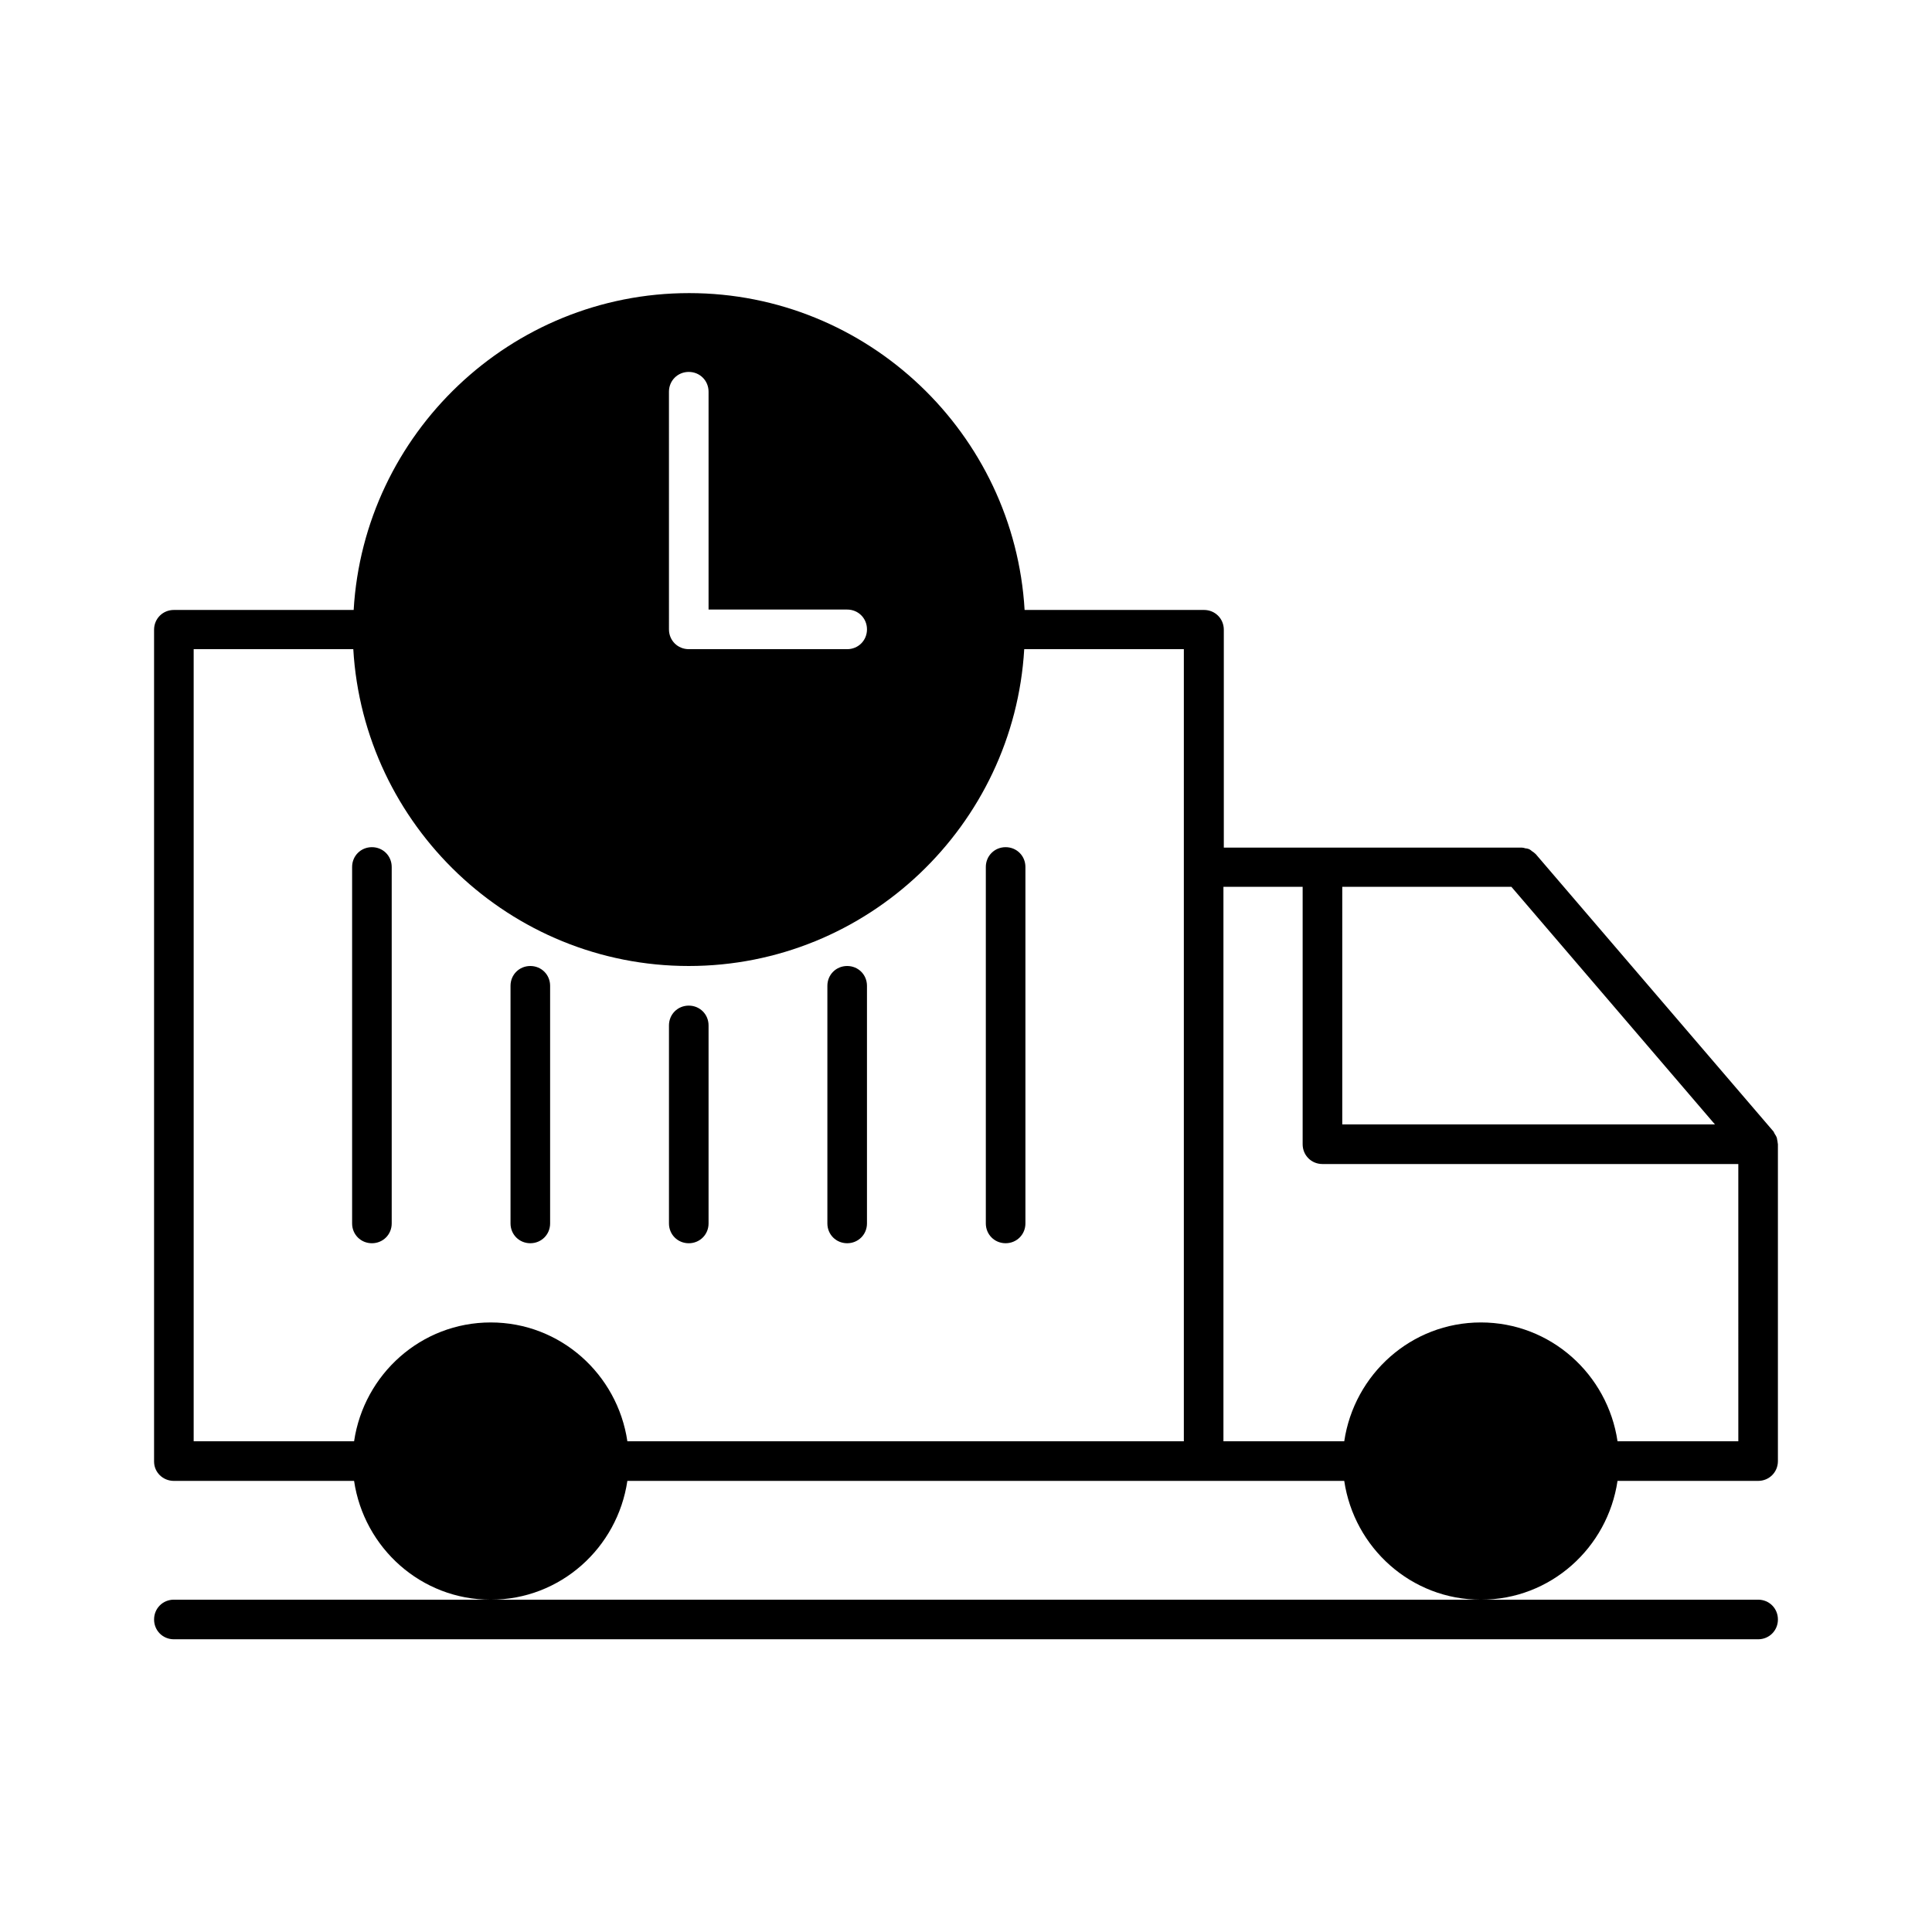 <?xml version="1.0" encoding="UTF-8"?>
<!-- Uploaded to: SVG Repo, www.svgrepo.com, Generator: SVG Repo Mixer Tools -->
<svg fill="#000000" width="800px" height="800px" version="1.1" viewBox="144 144 512 512" xmlns="http://www.w3.org/2000/svg">
 <g>
  <path d="m614.85 445.45c-0.105-0.316-0.316-0.629-0.523-0.945-0.105-0.211-0.211-0.418-0.316-0.629l-62.977-73.473-0.105-0.105c-0.316-0.316-0.629-0.523-0.945-0.734-0.211-0.211-0.418-0.316-0.734-0.523-0.316-0.105-0.629-0.211-0.945-0.211-0.316-0.105-0.734-0.211-1.051-0.211h-0.211-78.719v-57.727c0-2.938-2.309-5.246-5.246-5.246h-47.547c-2.731-46.707-41.562-83.969-88.902-83.969-47.336 0-86.172 37.262-88.902 83.969h-47.648c-2.938 0-5.246 2.309-5.246 5.246v220.42c-0.004 2.832 2.309 5.141 5.246 5.141h47.758c2.625 17.738 17.738 31.488 36.211 31.488s33.586-13.75 36.211-31.488h189.98c2.625 17.738 17.738 31.488 36.211 31.488 18.473 0 33.586-13.75 36.211-31.488h37.258c2.938 0 5.246-2.309 5.246-5.246v-83.969c0-0.211-0.105-0.418-0.105-0.734-0.102-0.316-0.102-0.734-0.207-1.051zm-293.57-197.64c0-2.938 2.309-5.246 5.25-5.246 2.938 0 5.246 2.309 5.246 5.246v57.73h36.738c2.938 0 5.246 2.309 5.246 5.246 0 2.941-2.309 5.25-5.246 5.25h-41.984c-2.938 0-5.246-2.309-5.246-5.246zm136.45 125.95v152.19h-147.47c-2.625-17.738-17.738-31.488-36.211-31.488s-33.586 13.75-36.211 31.488h-42.512v-209.92h42.301c2.731 46.707 41.562 83.969 88.902 83.969 47.336 0 86.172-37.262 88.902-83.969h42.301zm41.984 5.25h44.816l53.949 62.977h-98.766zm104.96 146.94h-32.012c-2.625-17.738-17.738-31.488-36.211-31.488-18.473 0-33.586 13.75-36.211 31.488h-32.016v-146.94h20.992v68.223c0 2.938 2.309 5.246 5.246 5.246h110.21z"/>
  <path d="m242.56 368.51c-2.938 0-5.246 2.309-5.246 5.246v94.465c-0.004 2.938 2.309 5.25 5.246 5.25s5.246-2.309 5.246-5.246v-94.465c0-2.941-2.309-5.25-5.246-5.25z"/>
  <path d="m284.54 400c-2.938 0-5.246 2.309-5.246 5.246v62.977c0 2.938 2.309 5.246 5.246 5.246s5.246-2.309 5.246-5.246v-62.977c0-2.938-2.309-5.246-5.246-5.246z"/>
  <path d="m326.53 410.5c-2.938 0-5.246 2.309-5.246 5.246v52.48c0 2.938 2.309 5.246 5.246 5.246s5.246-2.309 5.246-5.246v-52.48c0-2.938-2.309-5.246-5.246-5.246z"/>
  <path d="m368.51 400c-2.938 0-5.246 2.309-5.246 5.246v62.977c0 2.938 2.309 5.246 5.246 5.246s5.246-2.309 5.246-5.246v-62.977c0-2.938-2.309-5.246-5.246-5.246z"/>
  <path d="m410.5 368.51c-2.938 0-5.246 2.309-5.246 5.246v94.465c0 2.938 2.309 5.246 5.246 5.246s5.246-2.309 5.246-5.246v-94.465c0-2.938-2.309-5.246-5.246-5.246z"/>
  <path d="m190.08 567.93c-2.938 0-5.246 2.309-5.246 5.246-0.004 2.941 2.309 5.25 5.246 5.25h419.84c2.938 0 5.246-2.309 5.246-5.246 0.004-2.938-2.305-5.25-5.246-5.25z"/>
 </g>
</svg>